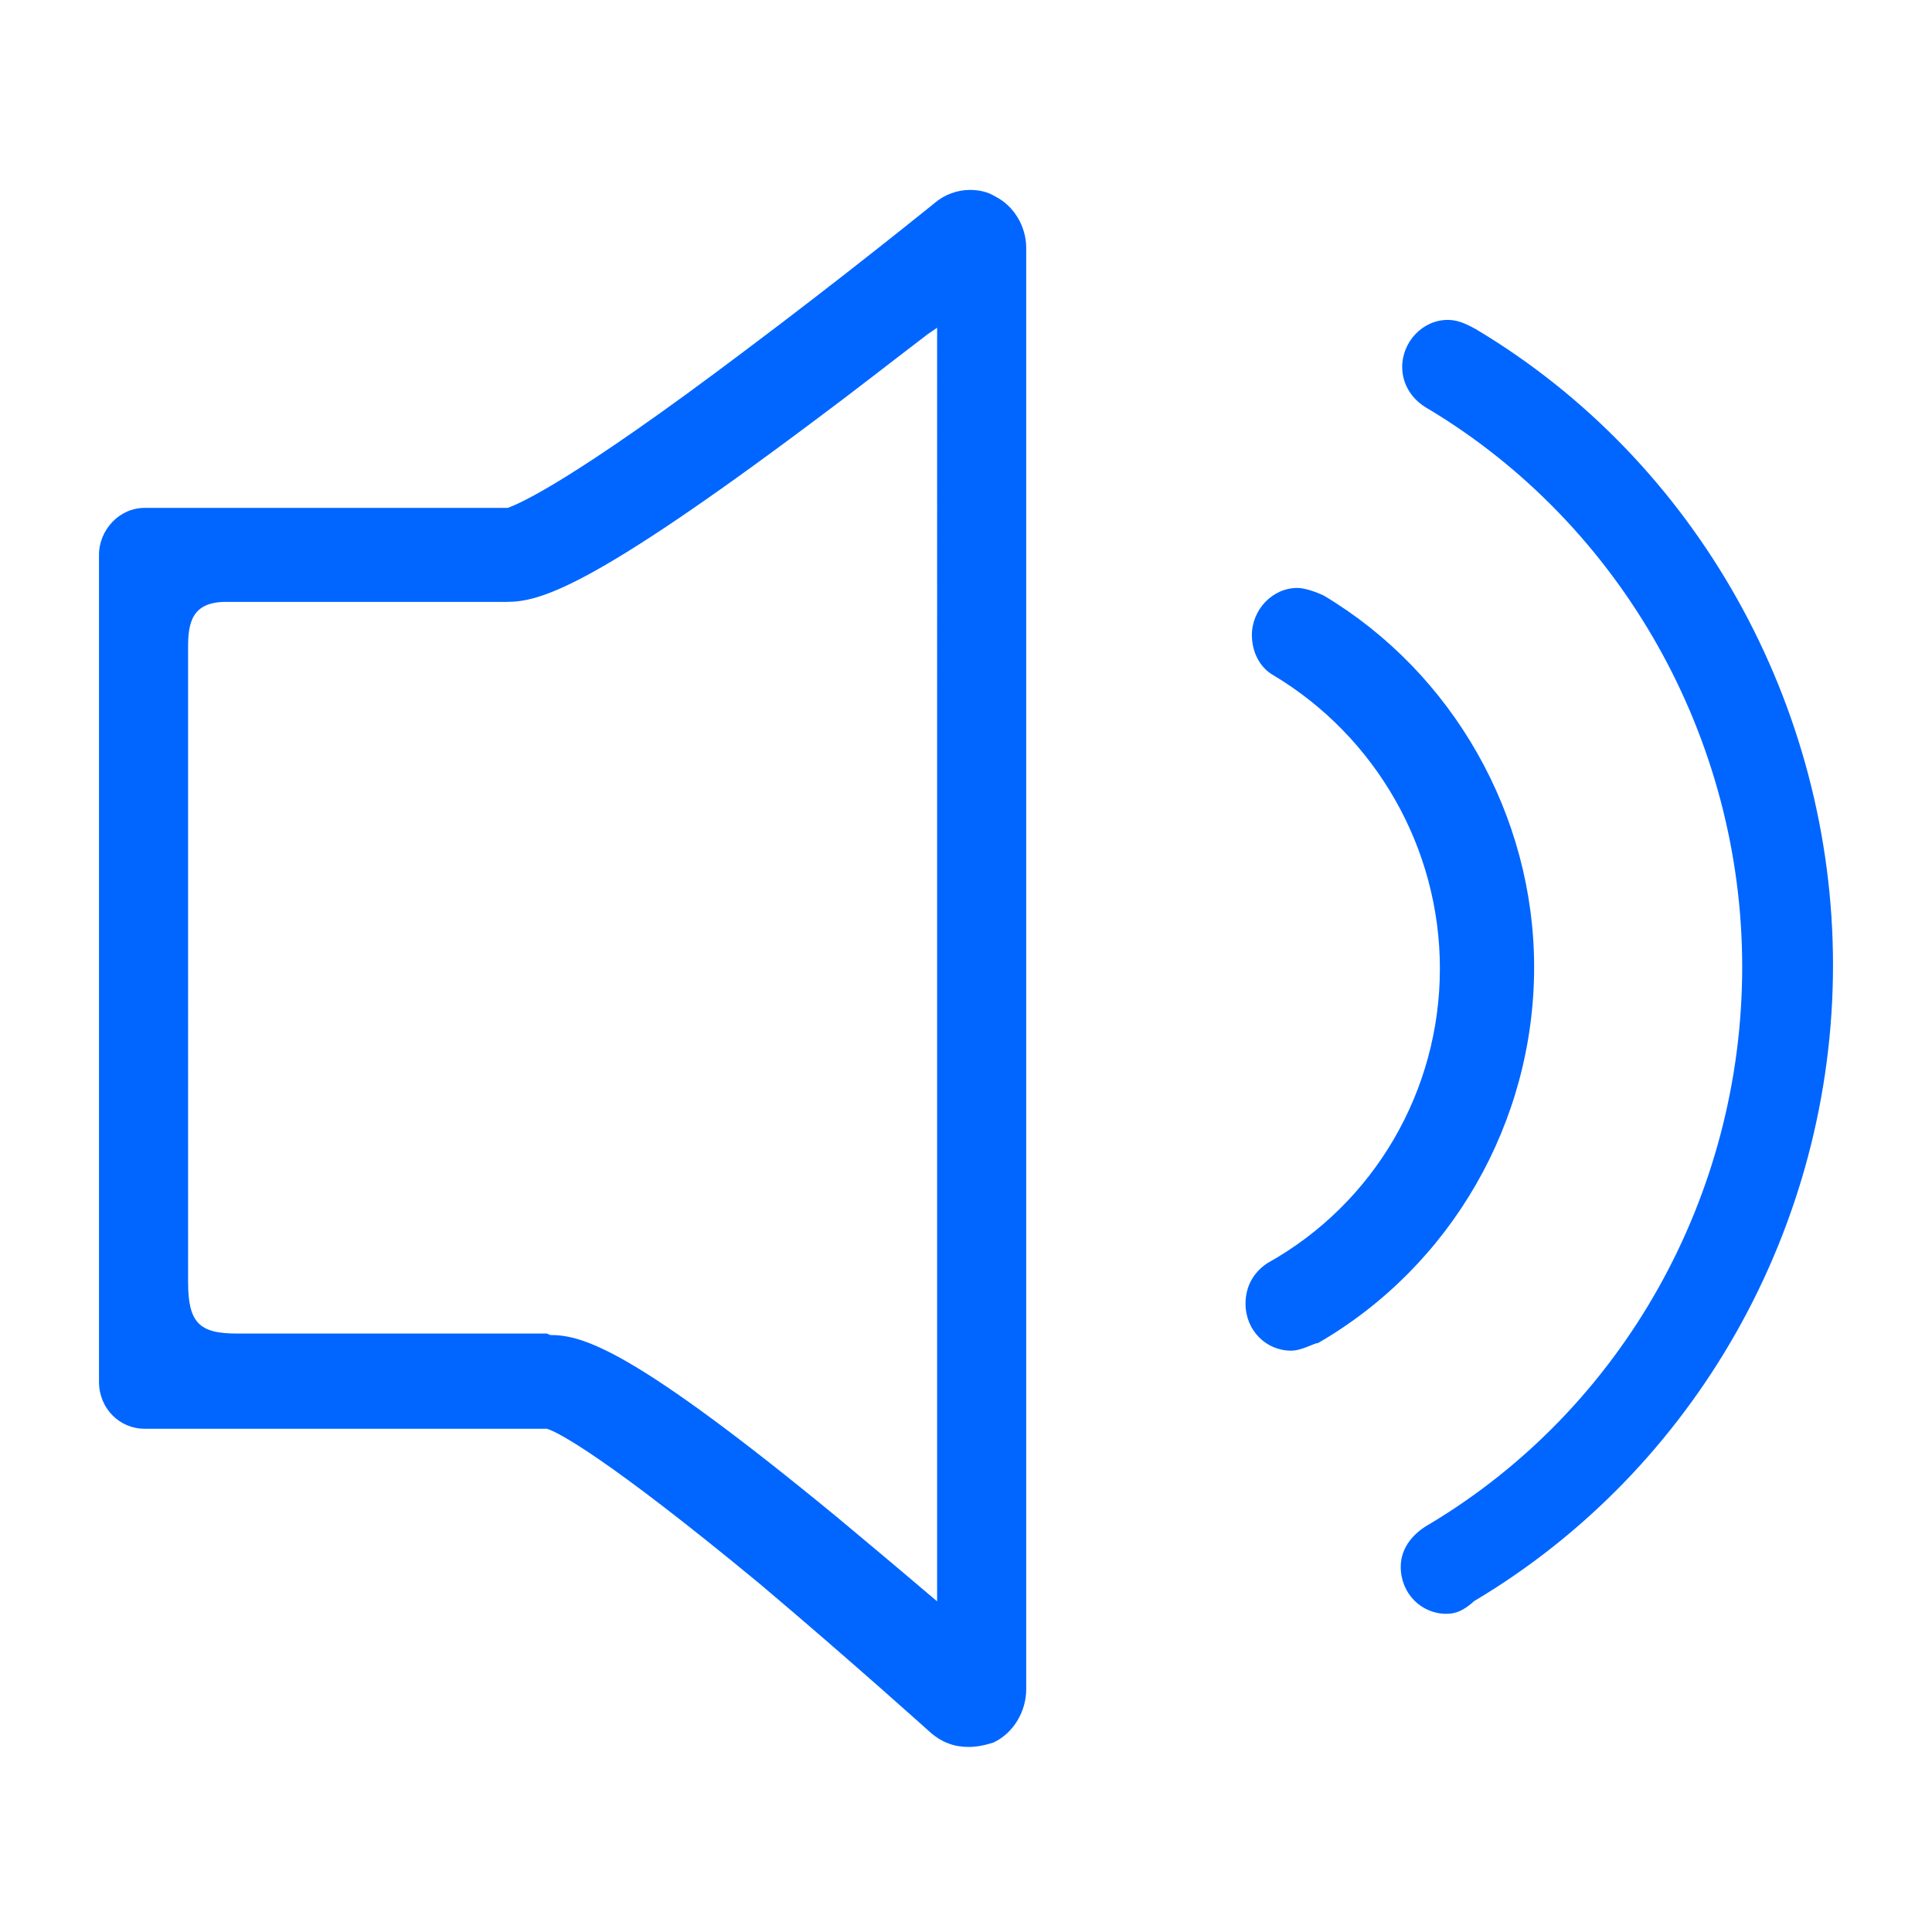 <svg class="icon"
    style="width: 1em;height: 1em;vertical-align: middle;fill: #0066ff;overflow: hidden;"
    viewBox="0 0 1024 1024" version="1.1" xmlns="http://www.w3.org/2000/svg" p-id="214827">
    <path
        d="M513.297 925.93c-7.525 0-14.141-2.465-19.98-7.525 0 0-42.295-38.143-90.557-78.881-81.346-67.204-107.164-80.567-112.872-82.254H76.598c-13.233 0-24.131-10.768-24.131-24.91V294.105c0-13.233 10.768-24.91 24.131-24.91H269.13c6.617-2.465 33.991-14.141 125.327-83.033 53.193-39.83 101.326-78.881 101.326-78.881 4.93-4.152 11.676-6.617 18.293-6.617 4.152 0 9.082 0.778 13.233 3.373 9.99 4.93 16.607 15.828 16.607 27.375v763.899c0 11.676-6.617 23.223-17.385 28.283-4.93 1.557-9.082 2.335-13.233 2.335zM291.575 707.58c17.385 0 43.981 7.525 152.832 97.174 14.92 12.455 30.748 25.688 47.354 39.83l4.93 4.152V173.707l-4.93 3.373c-20.758 15.828-40.738 31.526-59.809 45.668-119.619 89.649-146.085 96.266-163.6 96.266H119.671c-18.293 0-19.98 11.676-19.98 24.131V679.427c0 21.537 5.838 27.375 25.688 27.375H289.888l1.687 0.778z m474.972 147.772c-13.233 0-24.131-10.768-24.131-24.91 0-10.768 7.525-18.293 14.92-22.445 103.012-61.496 166.065-174.368 166.065-295.544s-63.961-234.178-166.065-295.544c-9.082-4.93-14.141-13.233-14.141-22.445 0-13.233 10.768-24.91 24.131-24.91 4.93 0 9.082 1.687 14.92 4.93 117.024 69.799 189.288 199.278 189.288 337.06 0 138.69-73.043 267.391-190.196 337.06-5.708 5.19-9.86 6.746-14.79 6.746zM684.292 715.884c-13.233 0-24.131-10.768-24.131-24.91 0-9.082 4.152-16.607 11.676-21.537C728.403 637.911 763.173 578.102 763.173 513.362c0-63.961-33.991-122.862-87.963-155.297-7.525-4.152-11.676-12.455-11.676-21.537 0-13.233 10.768-24.91 24.131-24.91 4.152 0 10.768 2.465 14.141 4.152 68.113 40.738 111.315 116.246 111.315 196.813 0 82.254-43.981 158.54-114.559 199.278-1.816-0.13-8.433 4.022-14.271 4.022z"
        p-id="214828"></path>
</svg>